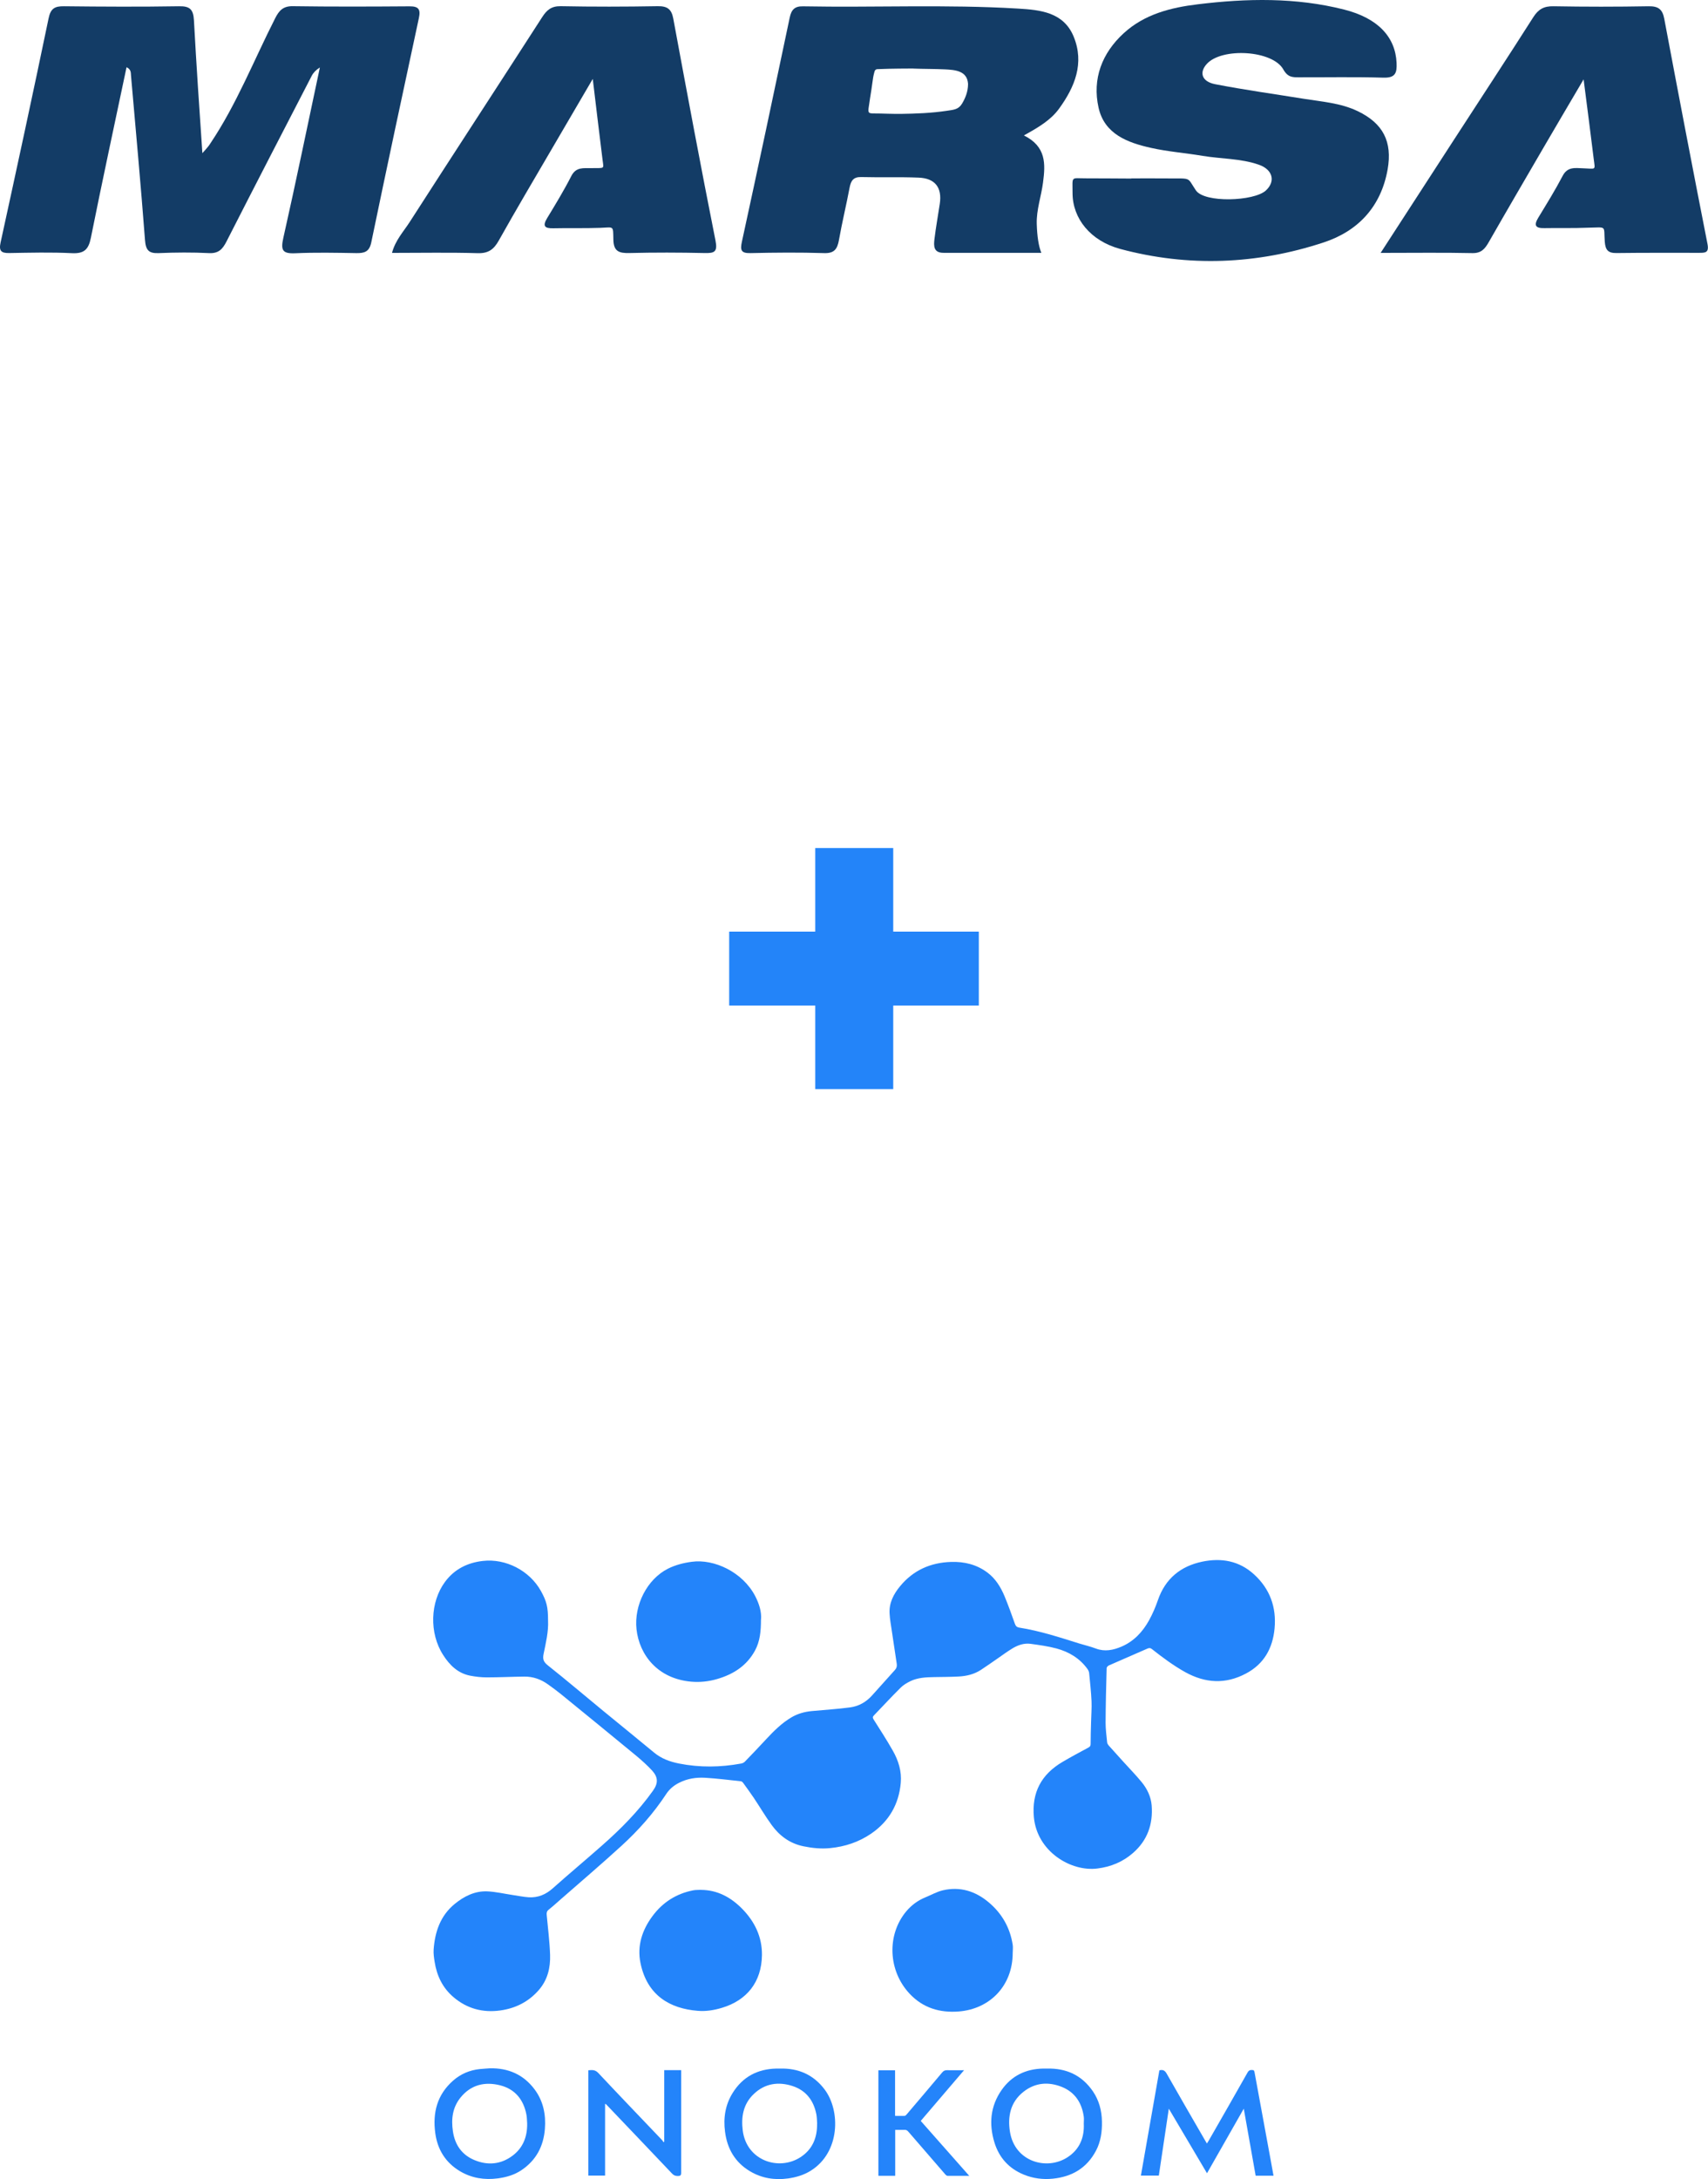 <?xml version="1.0" encoding="UTF-8"?>
<svg id="_Слой_1" data-name=" Слой 1" xmlns="http://www.w3.org/2000/svg" viewBox="0 0 242.9 309.75">
  <defs>
    <style>
      .cls-1 {
        fill: #2384f9;
      }

      .cls-1, .cls-2, .cls-3, .cls-4 {
        stroke-width: 0px;
      }

      .cls-5 {
        isolation: isolate;
      }

      .cls-2 {
        fill: #2384fa;
      }

      .cls-3 {
        fill: #2484fa;
      }

      .cls-4 {
        fill: #133c66;
      }
    </style>
  </defs>
  <g id="_Слой_1-2" data-name=" Слой 1-2">
    <g>
      <path class="cls-2" d="m77.94,230.36c.08,1.6-.32,3.19-.64,4.78-.15.74.02,1.13.63,1.61,2.65,2.1,5.23,4.3,7.85,6.45,2.41,1.98,4.84,3.94,7.24,5.93,1.05.87,2.25,1.3,3.56,1.56,2.94.58,5.88.54,8.81,0,.19-.03.4-.13.53-.26,1.02-1.05,2.03-2.11,3.02-3.18,1.09-1.17,2.22-2.3,3.6-3.12.89-.53,1.87-.8,2.9-.9,1.81-.17,3.63-.28,5.44-.52,1.23-.16,2.28-.75,3.12-1.68,1.09-1.22,2.18-2.43,3.27-3.64.23-.25.31-.53.26-.87-.24-1.56-.47-3.12-.7-4.67-.12-.83-.28-1.66-.32-2.49-.09-1.49.57-2.76,1.48-3.86,1.87-2.28,4.33-3.38,7.27-3.47,1.89-.06,3.63.37,5.15,1.5,1.17.87,1.91,2.08,2.46,3.4.53,1.28,1,2.59,1.46,3.89.12.33.27.49.64.55,2.92.46,5.72,1.38,8.53,2.26.78.24,1.58.42,2.34.71,1.27.48,2.47.23,3.65-.27,1.77-.76,3.01-2.1,3.92-3.74.5-.91.92-1.88,1.26-2.87,1.05-3.06,3.24-4.83,6.31-5.47,2.7-.56,5.24-.13,7.36,1.81,2.27,2.07,3.2,4.68,2.92,7.69-.26,2.79-1.49,5.04-4.06,6.4-2.91,1.55-5.78,1.39-8.64-.19-1.69-.94-3.23-2.09-4.74-3.28-.21-.17-.37-.18-.62-.08-1.84.81-3.68,1.6-5.52,2.41-.13.06-.29.24-.3.36-.07,2.6-.14,5.2-.15,7.8,0,.92.13,1.84.22,2.77.01.15.1.3.2.42.7.79,1.4,1.56,2.1,2.33.87.96,1.79,1.9,2.61,2.9.78.95,1.32,2.07,1.42,3.31.21,2.67-.6,4.97-2.65,6.76-1.45,1.27-3.15,1.97-5.07,2.21-3.77.48-8.58-2.41-9.03-7.3-.32-3.51,1.07-6.09,4.07-7.85,1.22-.72,2.46-1.38,3.7-2.05.22-.12.3-.25.3-.5,0-1.08.04-2.16.07-3.24.02-.95.1-1.9.06-2.84-.06-1.34-.21-2.67-.34-4.01-.02-.19-.12-.4-.23-.56-1.1-1.53-2.64-2.45-4.42-2.93-1.2-.32-2.45-.49-3.69-.66-.92-.12-1.79.18-2.58.66-.71.43-1.37.92-2.05,1.39-.8.55-1.6,1.12-2.41,1.65-.96.63-2.05.89-3.18.95-1.16.06-2.31.06-3.47.08-1.16.02-2.33.07-3.39.58-.51.25-1.02.55-1.41.95-1.29,1.28-2.52,2.61-3.78,3.92-.19.2-.19.33-.05.56.93,1.47,1.88,2.93,2.74,4.45.8,1.4,1.28,2.94,1.13,4.58-.27,3.05-1.68,5.48-4.22,7.22-1.76,1.2-3.71,1.84-5.82,2.05-1.29.13-2.54,0-3.8-.26-1.93-.39-3.41-1.49-4.53-3.04-.9-1.24-1.68-2.57-2.53-3.84-.49-.73-1.01-1.43-1.52-2.14-.07-.1-.2-.2-.31-.22-1.71-.18-3.41-.4-5.12-.5-1.25-.07-2.48.12-3.62.69-.76.37-1.4.89-1.87,1.6-1.8,2.74-3.95,5.17-6.36,7.37-2.84,2.6-5.77,5.09-8.67,7.63-.57.5-1.13,1.01-1.72,1.48-.26.21-.29.46-.26.74.17,1.89.42,3.78.48,5.67.06,1.82-.35,3.55-1.6,4.99-1.46,1.68-3.32,2.61-5.49,2.91-2.47.34-4.71-.25-6.63-1.88-1.56-1.32-2.39-3.05-2.7-5.04-.09-.57-.18-1.16-.14-1.74.18-2.52.96-4.81,2.98-6.47,1.34-1.1,2.88-1.88,4.67-1.8,1.21.06,2.4.34,3.6.52.76.11,1.51.27,2.27.32,1.32.08,2.44-.39,3.44-1.29,2.28-2.03,4.63-3.99,6.93-6.02,2.7-2.37,5.22-4.91,7.31-7.85.74-1.04.74-1.89-.12-2.84-.68-.74-1.44-1.42-2.21-2.07-3.58-2.95-7.18-5.89-10.78-8.82-.59-.48-1.2-.92-1.81-1.36-1.01-.73-2.15-1.14-3.41-1.12-1.77.02-3.54.11-5.31.11-.79,0-1.58-.09-2.36-.24-1.76-.34-2.94-1.51-3.86-2.96-1.98-3.09-1.85-7.5.28-10.38,1.33-1.8,3.19-2.72,5.37-2.97,3.27-.38,6.65,1.38,8.26,4.26.82,1.48,1.02,2.29,1.02,4.2h0Z"/>
      <path class="cls-2" d="m108.22,230.21c0,1.65-.13,3.09-.85,4.42-1.18,2.17-3.09,3.38-5.4,4.05-1.2.35-2.44.48-3.68.37-4.79-.43-7.37-3.83-7.77-7.45-.37-3.42,1.5-7.11,4.47-8.61,1.06-.53,2.19-.82,3.38-.98,3.2-.44,7.26,1.47,9.03,4.88.57,1.1.92,2.25.83,3.33h0Z"/>
      <path class="cls-2" d="m144.02,277.6c0,4.69-3.25,7.97-7.64,8.33-2.71.22-5.11-.49-7.01-2.51-3.08-3.27-3.28-8.38-.49-11.72.75-.89,1.66-1.56,2.74-2,.82-.33,1.61-.79,2.46-.99,2.45-.57,4.63.11,6.53,1.71,1.88,1.58,3.03,3.6,3.41,6.03.06.38,0,.78,0,1.17h0Z"/>
      <path class="cls-2" d="m99.7,268.65c2.31.01,4.23,1.04,5.85,2.69,1.78,1.82,2.84,3.99,2.81,6.57-.05,3.88-2.19,6.45-5.68,7.5-1.13.34-2.28.53-3.45.43-3.9-.31-7.2-2.14-8.15-6.82-.49-2.43.24-4.66,1.7-6.63,1.45-1.97,3.4-3.21,5.81-3.68.34-.07.7-.04,1.13-.07h0Z"/>
      <path class="cls-3" d="m164.88,294.3c.52-.14.79.04,1.03.46,1.82,3.21,3.68,6.4,5.52,9.59.06.11.13.21.21.35.09-.15.17-.27.25-.4,1.85-3.23,3.71-6.46,5.54-9.71.22-.39.5-.35.81-.32.06,0,.14.15.16.24.79,4.26,1.57,8.52,2.35,12.78.12.66.24,1.31.36,1.99h-2.54c-.56-3.14-1.11-6.28-1.69-9.53-1.77,3.11-3.49,6.12-5.23,9.18-1.81-3.05-3.59-6.07-5.43-9.18-.48,3.23-.95,6.35-1.42,9.51h-2.55c.88-5,1.76-9.99,2.63-14.97h0Z"/>
      <path class="cls-3" d="m148.9,294.05c2.75-.07,4.96.95,6.53,3.24.87,1.28,1.25,2.72,1.28,4.27.03,1.46-.16,2.87-.85,4.17-1.3,2.45-3.39,3.69-6.12,3.97-1.43.15-2.82-.04-4.13-.57-2.11-.86-3.52-2.4-4.19-4.58-.8-2.63-.58-5.16,1.02-7.45,1.41-2.02,3.43-3,5.89-3.05h.59Zm5.23,7.81c0-.32.04-.64,0-.95-.27-1.96-1.23-3.48-3.09-4.24-1.92-.78-3.82-.64-5.49.68-1.85,1.46-2.27,3.48-1.92,5.69.68,4.26,5.25,5.55,8.21,3.6,1.69-1.11,2.38-2.77,2.29-4.77h0Z"/>
      <path class="cls-3" d="m110.93,294.05c2.59-.07,4.73.85,6.32,2.94,2.3,3.01,2.26,8.97-1.97,11.59-.99.61-2.07.93-3.22,1.09-1.9.26-3.71-.03-5.36-1-2.14-1.26-3.28-3.2-3.59-5.64-.26-1.95.03-3.82,1.08-5.51,1.42-2.29,3.53-3.41,6.21-3.47h.55,0Zm5.28,7.83c-.03-.44-.03-.88-.11-1.31-.38-1.97-1.46-3.41-3.39-4.04-2.01-.65-3.92-.38-5.51,1.13-1.5,1.42-1.82,3.25-1.57,5.21.55,4.27,5.13,5.78,8.22,3.77,1.69-1.1,2.38-2.76,2.35-4.76h0Z"/>
      <path class="cls-3" d="m69.67,294.01c2.61-.05,4.77.88,6.35,2.99,1.25,1.67,1.63,3.6,1.47,5.63-.19,2.46-1.25,4.46-3.32,5.85-1.02.69-2.17,1.02-3.38,1.18-1.91.25-3.73-.04-5.39-1.03-2.04-1.22-3.19-3.08-3.5-5.42-.39-2.89.27-5.46,2.54-7.45,1.08-.95,2.36-1.49,3.79-1.64.48-.05.96-.07,1.45-.11h0Zm5.3,7.84c-.03-.42-.03-.85-.11-1.27-.41-2.12-1.61-3.61-3.73-4.15-2.18-.55-4.15-.09-5.63,1.73-1.15,1.41-1.35,3.07-1.09,4.81.28,1.91,1.27,3.35,3.07,4.09,1.88.78,3.73.62,5.39-.61,1.52-1.13,2.13-2.73,2.1-4.6h0Z"/>
      <path class="cls-2" d="m83.67,309.27v-14.98c.52-.04.96-.1,1.4.37,3.01,3.21,6.06,6.38,9.09,9.56.08.09.13.2.2.29.03-.02.07-.05.1-.07v-10.17h2.41v.36c0,4.74,0,9.48,0,14.22,0,.38-.11.47-.48.47-.36,0-.59-.1-.83-.36-3.06-3.23-6.13-6.44-9.2-9.66-.08-.09-.15-.19-.31-.24v10.2h-2.4,0Z"/>
      <path class="cls-3" d="m137.87,309.3c-1.1,0-2.1,0-3.11,0-.11,0-.24-.11-.32-.2-1.76-2.02-3.51-4.05-5.26-6.08-.17-.2-.33-.28-.59-.26-.41.02-.82,0-1.28,0v6.53h-2.39v-15h2.37v6.48c.48,0,.92.02,1.37,0,.11,0,.22-.14.3-.23,1.68-1.98,3.37-3.95,5.03-5.94.2-.24.4-.33.71-.32.78.02,1.55,0,2.4,0-2.08,2.43-4.11,4.81-6.16,7.21,2.3,2.6,4.58,5.18,6.92,7.83h0Z"/>
    </g>
  </g>
  <g class="cls-5">
    <path class="cls-1" d="m139.2,142.94h-12.17v11.88h-11.09v-11.88h-12.24v-10.51h12.24v-11.88h11.09v11.88h12.17v10.51Z"/>
  </g>
  <g>
    <path class="cls-4" d="m18,9.54c-1.72,8.16-3.46,16.21-5.08,24.28-.33,1.63-.94,2.25-2.67,2.17-2.97-.15-5.96-.07-8.94-.02-1.12.02-1.49-.29-1.23-1.48C2.4,23.87,4.7,13.25,6.91,2.61c.29-1.42.89-1.74,2.21-1.72,5.45.06,10.9.09,16.34,0,1.56-.03,2.03.46,2.12,1.99.34,6.26.77,12.63,1.2,18.89.32-.33.48-.54.67-.76q.08-.1.2-.24c.09-.11.16-.23.27-.39,3.74-5.57,6.18-11.82,9.22-17.8.54-1.06,1.11-1.72,2.49-1.7,5.53.08,11.06.06,16.6.02,1.3-.01,1.61.42,1.34,1.67-2.29,10.62-4.56,21.25-6.77,31.89-.28,1.34-.98,1.54-2.13,1.52-2.89-.05-5.79-.11-8.68.02-1.82.08-2.09-.43-1.7-2.17,1.81-8.02,3.46-16.08,5.2-24.24-.52.32-.92.73-1.15,1.17-4.06,7.85-8.12,15.7-12.13,23.57-.56,1.1-1.14,1.72-2.49,1.65-2.38-.12-4.77-.1-7.15,0-1.42.06-1.84-.42-1.95-1.86-.59-7.79-1.31-15.58-1.99-23.37-.04-.41.04-.87-.64-1.2Z"/>
    <path class="cls-4" d="m145.61,19.25c3.2,1.59,3.07,4.06,2.72,6.71-.25,1.94-.95,3.87-.89,5.87q.08,2.7.65,4.11c-4.76,0-9.33,0-13.91,0-1.44,0-1.4-1-1.29-1.94.2-1.68.51-3.35.76-5.03.35-2.33-.69-3.63-3.01-3.72-2.72-.11-5.44-.01-8.16-.08-1.1-.03-1.46.5-1.65,1.47-.47,2.5-1.08,4.98-1.52,7.48-.23,1.27-.65,1.91-2.11,1.86-3.48-.11-6.97-.08-10.46,0-1.34.03-1.5-.39-1.23-1.63,2.31-10.61,4.57-21.23,6.8-31.86.23-1.1.7-1.61,1.86-1.59,10.2.19,20.41-.29,30.6.32,3.18.19,6.49.51,7.92,3.99,1.55,3.78.16,7.16-2.08,10.24-1.16,1.59-2.85,2.62-5,3.8Zm-15.71-9.51c-3.13.01-4.42.06-5.11.09-.39.02-.41.31-.5.64-.17.61-.24,1.62-.56,3.51-.18,1.27-.31,1.76-.16,1.99.14.21.67.15,1.67.17-.07,0,1.87.06,2.84.05,2.21-.03,4.35-.11,6.57-.44.97-.15,1.66-.16,2.18-1.04.43-.74.84-1.64.84-2.79-.12-1.86-1.83-1.99-3.3-2.06-1.44-.07-2.96-.05-4.47-.11Z"/>
    <path class="cls-4" d="m160.9,25.36c1.53,0,3.07-.02,4.6,0,4.13.05,3.21-.31,4.57,1.7,1.23,1.82,8.25,1.55,9.93.04,1.43-1.29,1.03-2.98-.96-3.68-2.59-.91-5.37-.82-8.05-1.27-2.43-.41-4.91-.59-7.31-1.13-3.33-.74-6.61-1.96-7.45-5.71-.92-4.11.49-7.77,3.59-10.6,2.94-2.69,6.69-3.64,10.53-4.1,6.96-.85,13.93-.99,20.8.75,4.82,1.22,7.29,3.9,7.46,7.57.07,1.46-.18,2.16-1.89,2.11-4-.12-8-.04-12-.05-.9,0-1.58.01-2.21-1.11-1.52-2.75-8.74-3.15-10.88-.8-1.13,1.23-.72,2.52,1.18,2.89,4.17.81,8.39,1.39,12.58,2.07,2.6.42,5.24.59,7.67,1.75,3.64,1.74,4.97,4.35,4.28,8.29-.94,5.31-4.21,8.78-9.12,10.39-9.49,3.12-19.2,3.52-28.9.92-4.24-1.14-6.79-4.33-6.79-7.95,0-2.5-.29-2.08,1.98-2.09,2.12-.01,4.25.03,6.38.03Z"/>
    <path class="cls-4" d="m196.35,35.94c3.66-5.65,7.07-10.9,10.47-16.15,3.75-5.78,7.53-11.53,11.23-17.34.73-1.15,1.53-1.59,2.88-1.56,4.51.08,9.02.08,13.53,0,1.39-.02,1.97.44,2.22,1.78,2.01,10.68,4.05,21.35,6.15,32.02.24,1.24-.32,1.25-1.18,1.25-3.92,0-7.83-.02-11.75.03-1.2.02-1.59-.42-1.68-1.61-.17-2.39.37-2.03-2.45-1.99-2.04.09-4.09.02-6.13.06-1.26.03-1.55-.37-.88-1.48,1.19-1.96,2.41-3.92,3.47-5.95.68-1.31,1.75-1.12,2.84-1.08,1.95.06,1.79.36,1.58-1.31-.42-3.5-.89-7-1.44-11.33-2.12,3.6-3.85,6.53-5.57,9.48-2.65,4.55-5.31,9.1-7.93,13.68-.54.94-1.06,1.57-2.33,1.54-4.17-.09-8.34-.03-13.05-.03Z"/>
    <path class="cls-4" d="m84.29,11.23c-2.18,3.73-4.01,6.84-5.82,9.95-2.53,4.33-5.09,8.65-7.54,13.02-.7,1.25-1.47,1.83-2.98,1.79-3.99-.12-8-.04-12.2-.04.47-1.8,1.65-3.04,2.52-4.4,6.25-9.72,12.58-19.4,18.84-29.12.65-1.01,1.31-1.57,2.63-1.55,4.6.09,9.2.08,13.79,0,1.35-.02,1.97.4,2.22,1.77,1.95,10.52,3.91,21.04,6,31.53.33,1.65-.16,1.82-1.55,1.79-3.57-.08-7.15-.09-10.73,0-1.42.03-2.2-.23-2.24-1.88-.05-2.09.12-1.77-1.9-1.7-2.21.08-4.43.01-6.64.06-1.24.03-1.57-.31-.87-1.46,1.19-1.96,2.39-3.93,3.43-5.97.67-1.31,1.72-1.1,2.82-1.12,1.97-.04,1.8.2,1.62-1.2-.45-3.58-.87-7.16-1.39-11.47Z"/>
  </g>
</svg>